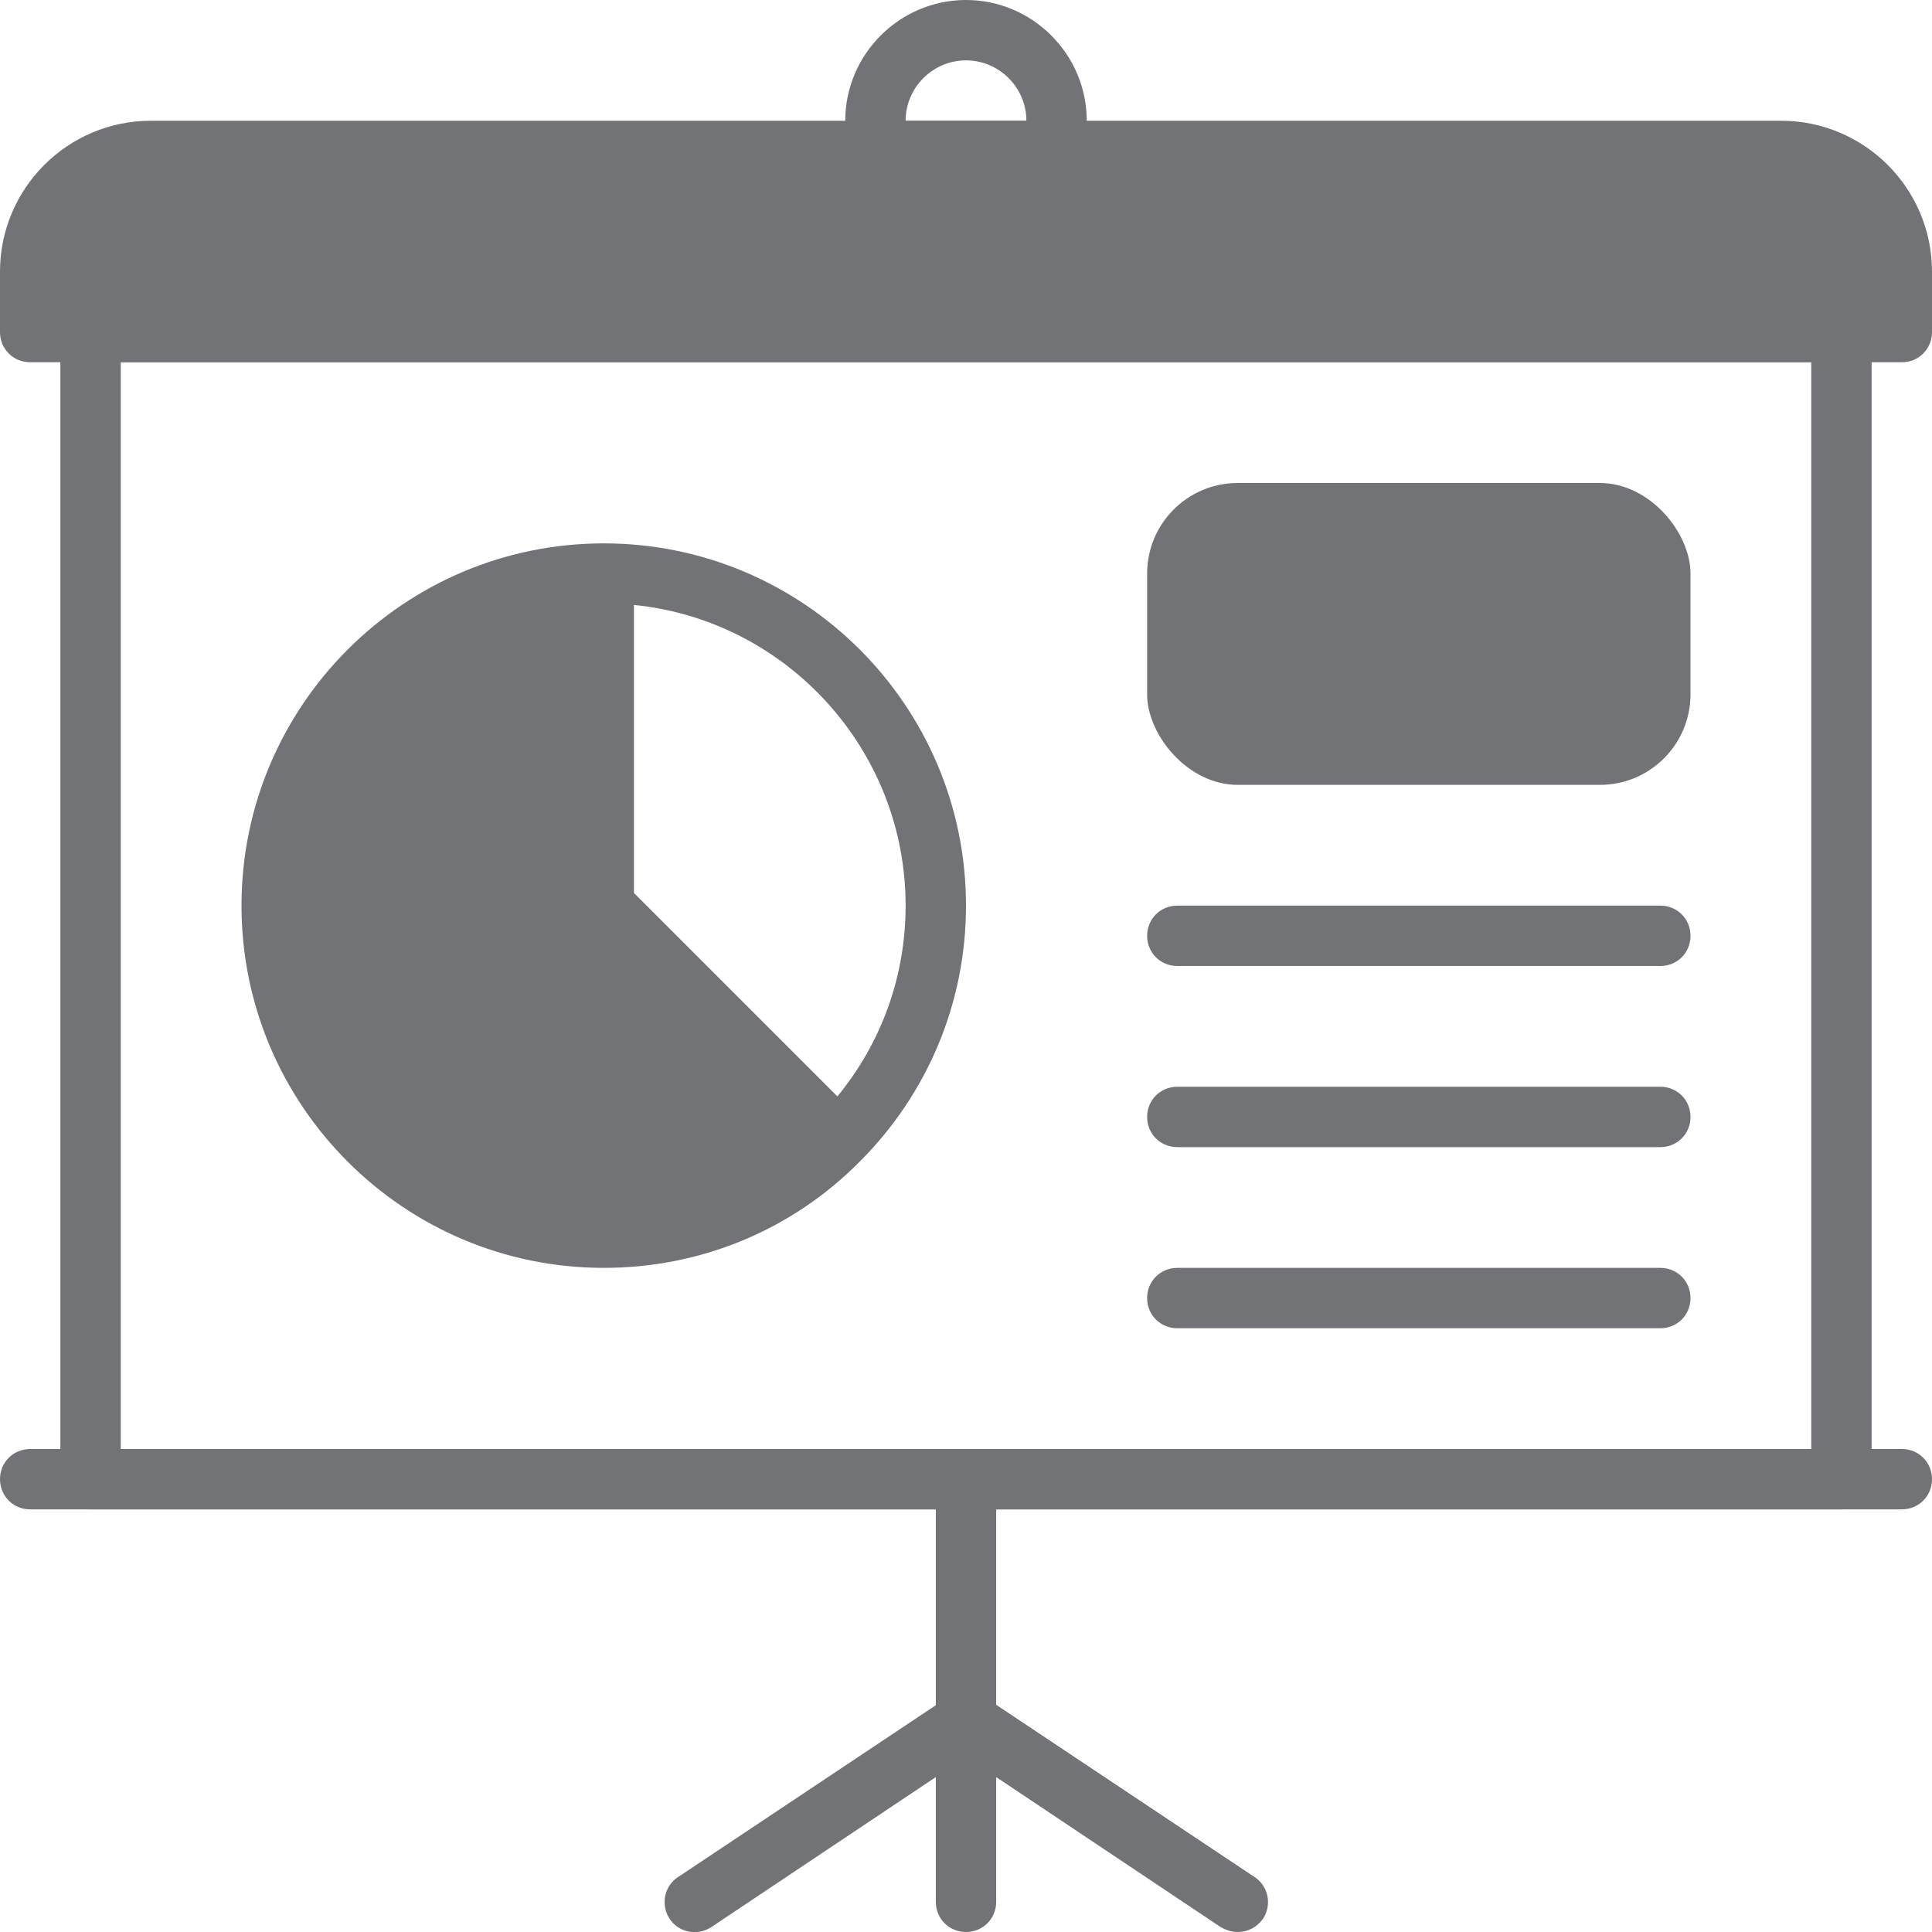 <?xml version="1.0" encoding="UTF-8"?>
<svg id="Warstwa_2" data-name="Warstwa 2" xmlns="http://www.w3.org/2000/svg" viewBox="0 0 32 32">
  <defs>
    <style>
      .cls-1 {
        fill: #717377;
        stroke-width: 0px;
      }
    </style>
  </defs>
  <g id="Layer_1" data-name="Layer 1">
    <g>
      <g>
        <path class="cls-1" d="M10,9c-3.31,0-6,2.69-6,6s2.69,6,6,6c1.6,0,3.11-.62,4.24-1.76,1.13-1.13,1.76-2.64,1.76-4.24,0-3.31-2.69-6-6-6ZM13.87,18.16l-3.37-3.37v-4.77c2.52.25,4.5,2.39,4.5,4.98,0,1.17-.4,2.27-1.13,3.16Z"/>
        <rect class="cls-1" x="19" y="8" width="9" height="5" rx="1.5" ry="1.5"/>
      </g>
      <path class="cls-1" d="M27.5,16h-8c-.28,0-.5-.22-.5-.5s.22-.5.5-.5h8c.28,0,.5.22.5.5s-.22.5-.5.5Z"/>
      <path class="cls-1" d="M27.5,19h-8c-.28,0-.5-.22-.5-.5s.22-.5.5-.5h8c.28,0,.5.22.5.5s-.22.5-.5.5Z"/>
      <path class="cls-1" d="M27.5,22h-8c-.28,0-.5-.22-.5-.5s.22-.5.5-.5h8c.28,0,.5.22.5.5s-.22.5-.5.5Z"/>
      <path class="cls-1" d="M31.5,25H.5c-.28,0-.5-.22-.5-.5s.22-.5.5-.5h31c.28,0,.5.22.5.5s-.22.5-.5.5Z"/>
      <path class="cls-1" d="M17.5,3h-3c-.28,0-.5-.22-.5-.5v-.5c0-1.1.9-2,2-2s2,.9,2,2v.5c0,.28-.22.5-.5.5ZM15,2h2c0-.55-.45-1-1-1s-1,.45-1,1Z"/>
      <path class="cls-1" d="M30.5,25H1.5c-.28,0-.5-.22-.5-.5V5.5c0-.28.22-.5.5-.5h29c.28,0,.5.22.5.5v19c0,.28-.22.5-.5.5ZM2,24h28V6H2v18Z"/>
      <path class="cls-1" d="M20.5,32c-.1,0-.19-.03-.28-.08l-4.22-2.82-4.22,2.82c-.23.15-.54.09-.69-.14-.15-.23-.09-.54.14-.69l4.5-3c.17-.11.39-.11.55,0l4.5,3c.23.15.29.46.14.69-.1.14-.25.22-.42.22Z"/>
      <path class="cls-1" d="M16,32c-.28,0-.5-.22-.5-.5v-7c0-.28.22-.5.5-.5s.5.22.5.5v7c0,.28-.22.5-.5.5Z"/>
      <path class="cls-1" d="M29.5,2H2.5c-1.38,0-2.5,1.12-2.5,2.5v1c0,.28.22.5.5.5h31c.28,0,.5-.22.5-.5v-1c0-1.38-1.12-2.5-2.5-2.5Z"/>
    </g>
  </g>
</svg>